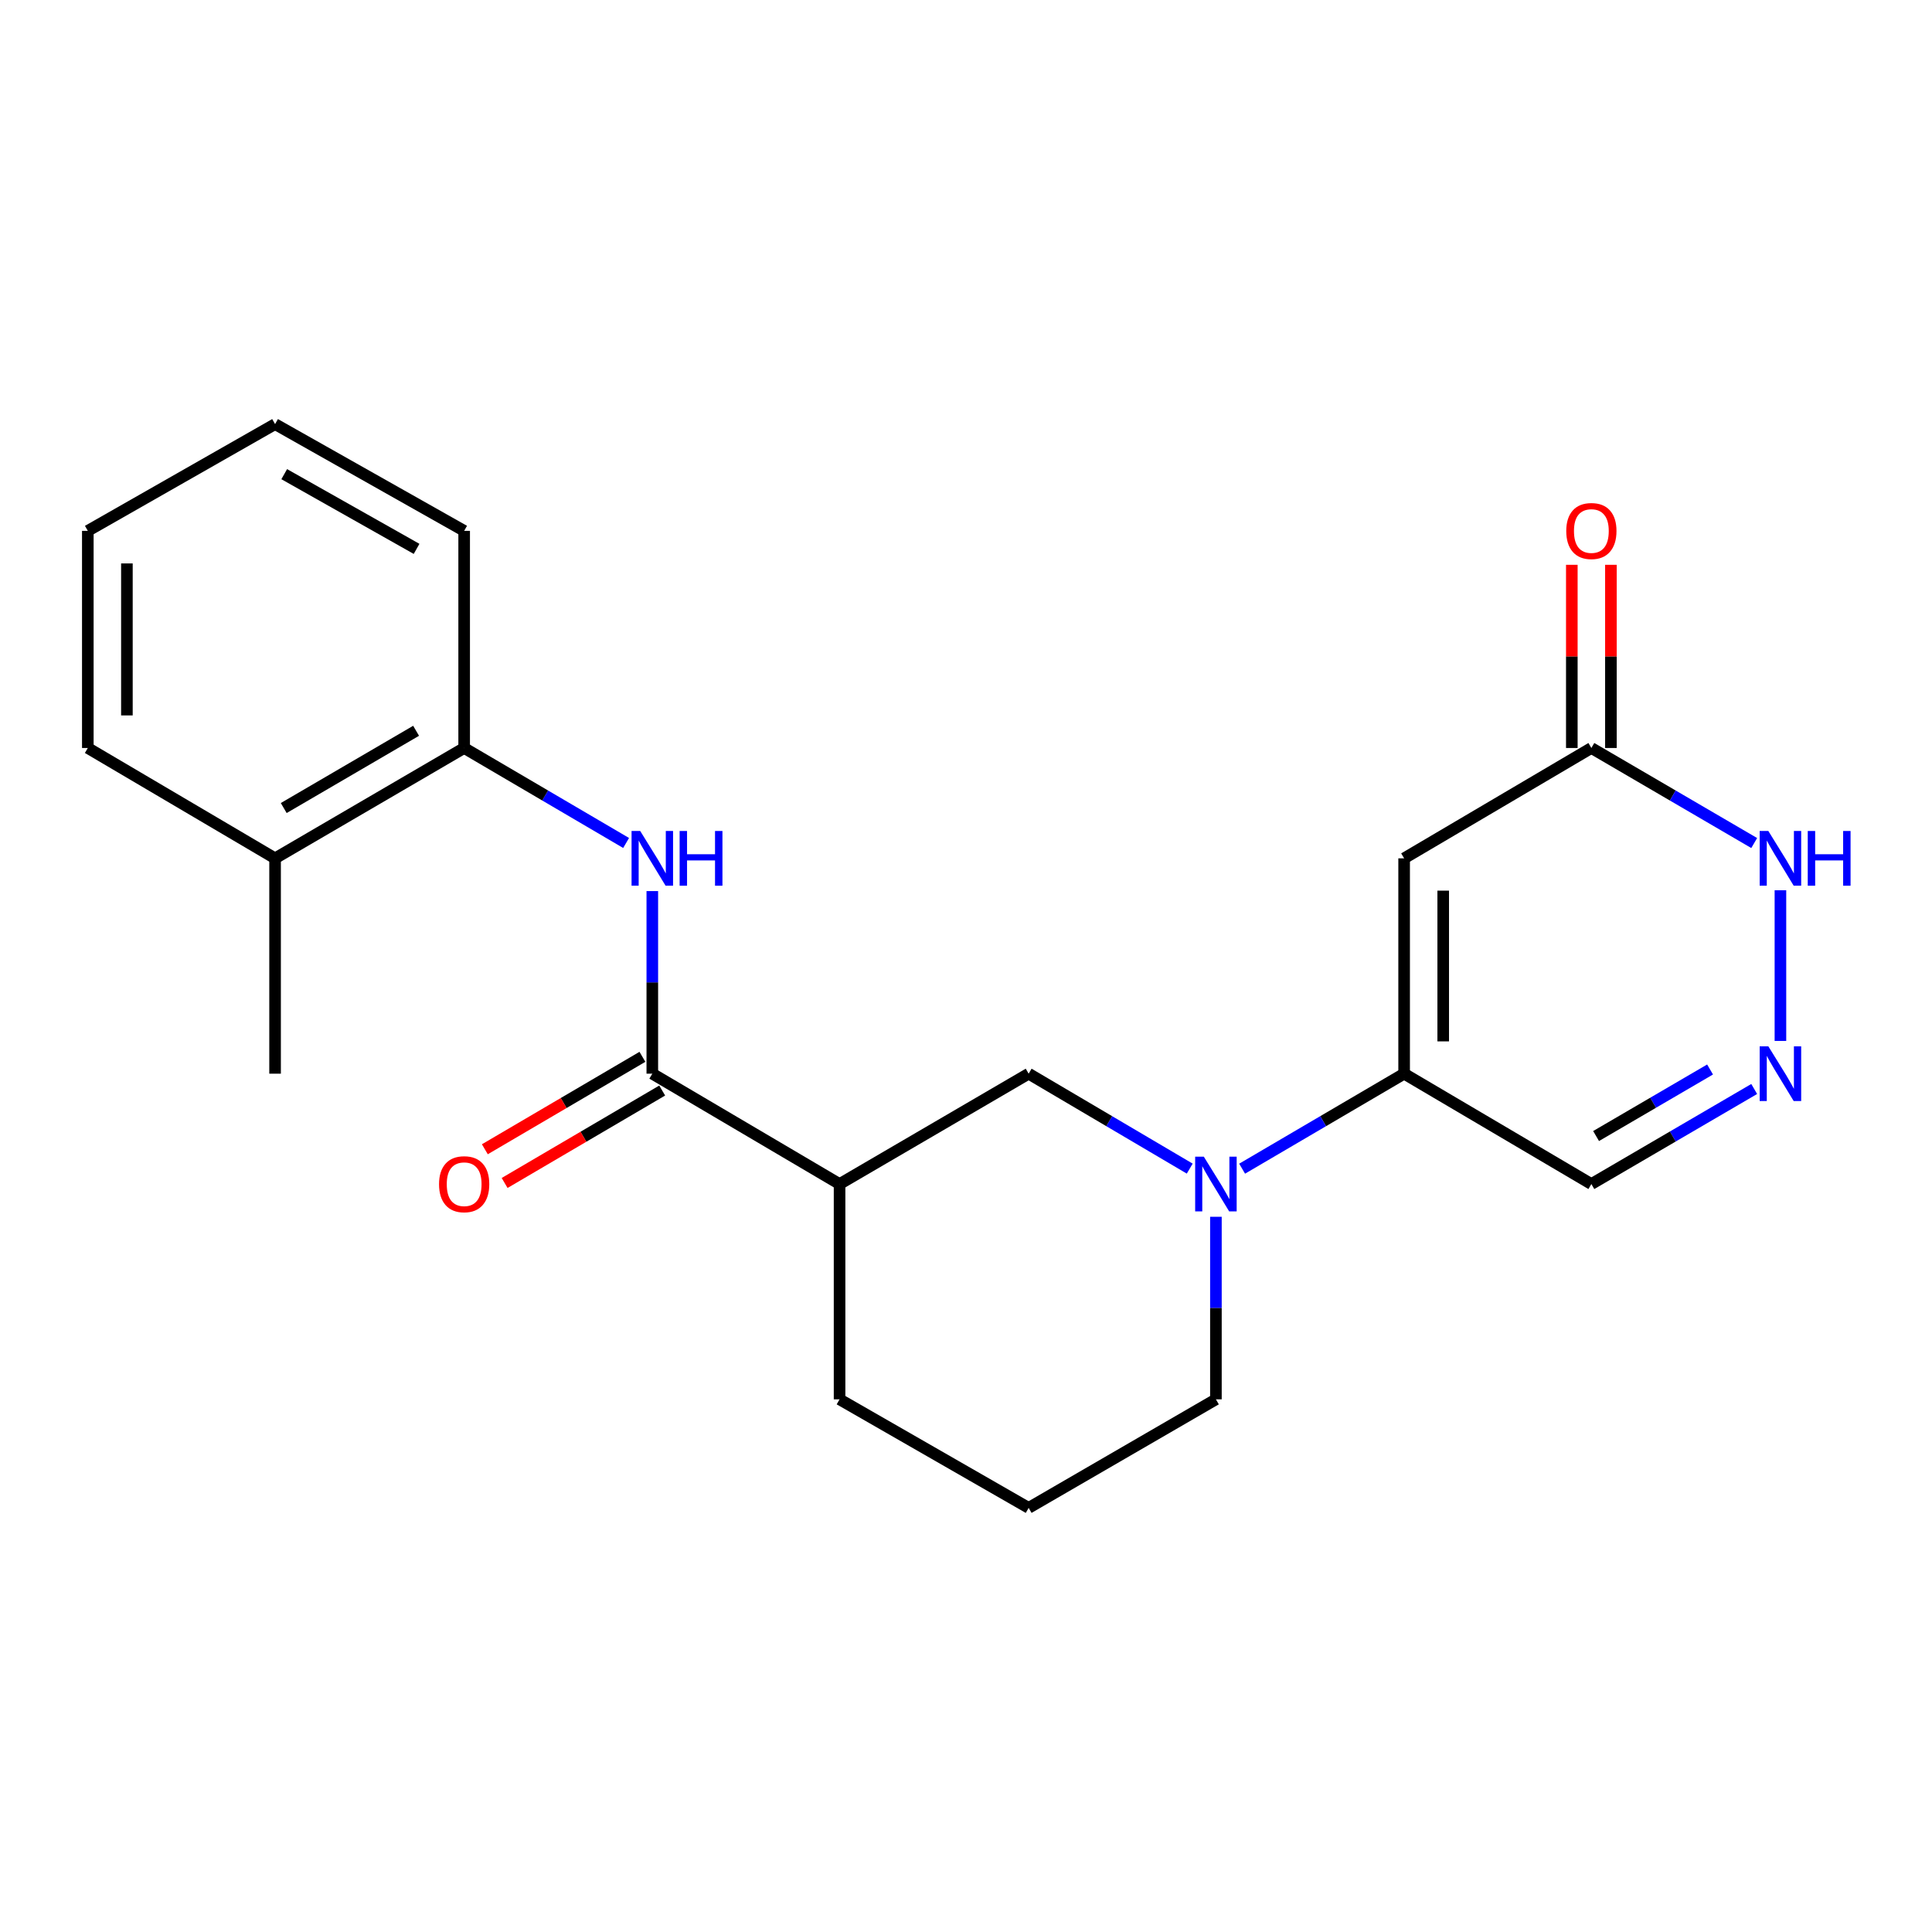 <?xml version='1.0' encoding='iso-8859-1'?>
<svg version='1.1' baseProfile='full'
              xmlns='http://www.w3.org/2000/svg'
                      xmlns:rdkit='http://www.rdkit.org/xml'
                      xmlns:xlink='http://www.w3.org/1999/xlink'
                  xml:space='preserve'
width='1000px' height='1000px' viewBox='0 0 1000 1000'>
<!-- END OF HEADER -->
<rect style='opacity:1.0;fill:#FFFFFF;stroke:none' width='1000' height='1000' x='0' y='0'> </rect>
<path class='bond-0' d='M 726.775,444.277 L 726.775,555.734' style='fill:none;fill-rule:evenodd;stroke:#000000;stroke-width:6px;stroke-linecap:butt;stroke-linejoin:miter;stroke-opacity:1' />
<path class='bond-0' d='M 747.005,460.996 L 747.005,539.016' style='fill:none;fill-rule:evenodd;stroke:#000000;stroke-width:6px;stroke-linecap:butt;stroke-linejoin:miter;stroke-opacity:1' />
<path class='bond-6' d='M 726.775,444.277 L 823.689,387.16' style='fill:none;fill-rule:evenodd;stroke:#000000;stroke-width:6px;stroke-linecap:butt;stroke-linejoin:miter;stroke-opacity:1' />
<path class='bond-1' d='M 726.775,555.734 L 684.847,580.321' style='fill:none;fill-rule:evenodd;stroke:#000000;stroke-width:6px;stroke-linecap:butt;stroke-linejoin:miter;stroke-opacity:1' />
<path class='bond-1' d='M 684.847,580.321 L 642.918,604.908' style='fill:none;fill-rule:evenodd;stroke:#0000FF;stroke-width:6px;stroke-linecap:butt;stroke-linejoin:miter;stroke-opacity:1' />
<path class='bond-9' d='M 726.775,555.734 L 823.689,612.862' style='fill:none;fill-rule:evenodd;stroke:#000000;stroke-width:6px;stroke-linecap:butt;stroke-linejoin:miter;stroke-opacity:1' />
<path class='bond-7' d='M 615.802,604.874 L 574.116,580.304' style='fill:none;fill-rule:evenodd;stroke:#0000FF;stroke-width:6px;stroke-linecap:butt;stroke-linejoin:miter;stroke-opacity:1' />
<path class='bond-7' d='M 574.116,580.304 L 532.43,555.734' style='fill:none;fill-rule:evenodd;stroke:#000000;stroke-width:6px;stroke-linecap:butt;stroke-linejoin:miter;stroke-opacity:1' />
<path class='bond-14' d='M 629.355,629.808 L 629.355,677.053' style='fill:none;fill-rule:evenodd;stroke:#0000FF;stroke-width:6px;stroke-linecap:butt;stroke-linejoin:miter;stroke-opacity:1' />
<path class='bond-14' d='M 629.355,677.053 L 629.355,724.297' style='fill:none;fill-rule:evenodd;stroke:#000000;stroke-width:6px;stroke-linecap:butt;stroke-linejoin:miter;stroke-opacity:1' />
<path class='bond-2' d='M 337.635,555.734 L 434.56,612.862' style='fill:none;fill-rule:evenodd;stroke:#000000;stroke-width:6px;stroke-linecap:butt;stroke-linejoin:miter;stroke-opacity:1' />
<path class='bond-5' d='M 337.635,555.734 L 337.635,508.479' style='fill:none;fill-rule:evenodd;stroke:#000000;stroke-width:6px;stroke-linecap:butt;stroke-linejoin:miter;stroke-opacity:1' />
<path class='bond-5' d='M 337.635,508.479 L 337.635,461.223' style='fill:none;fill-rule:evenodd;stroke:#0000FF;stroke-width:6px;stroke-linecap:butt;stroke-linejoin:miter;stroke-opacity:1' />
<path class='bond-11' d='M 332.517,547.01 L 291.735,570.933' style='fill:none;fill-rule:evenodd;stroke:#000000;stroke-width:6px;stroke-linecap:butt;stroke-linejoin:miter;stroke-opacity:1' />
<path class='bond-11' d='M 291.735,570.933 L 250.954,594.856' style='fill:none;fill-rule:evenodd;stroke:#FF0000;stroke-width:6px;stroke-linecap:butt;stroke-linejoin:miter;stroke-opacity:1' />
<path class='bond-11' d='M 342.753,564.459 L 301.972,588.382' style='fill:none;fill-rule:evenodd;stroke:#000000;stroke-width:6px;stroke-linecap:butt;stroke-linejoin:miter;stroke-opacity:1' />
<path class='bond-11' d='M 301.972,588.382 L 261.19,612.305' style='fill:none;fill-rule:evenodd;stroke:#FF0000;stroke-width:6px;stroke-linecap:butt;stroke-linejoin:miter;stroke-opacity:1' />
<path class='bond-3' d='M 434.56,612.862 L 532.43,555.734' style='fill:none;fill-rule:evenodd;stroke:#000000;stroke-width:6px;stroke-linecap:butt;stroke-linejoin:miter;stroke-opacity:1' />
<path class='bond-23' d='M 434.56,612.862 L 434.56,724.297' style='fill:none;fill-rule:evenodd;stroke:#000000;stroke-width:6px;stroke-linecap:butt;stroke-linejoin:miter;stroke-opacity:1' />
<path class='bond-4' d='M 921.547,538.788 L 921.547,460.8' style='fill:none;fill-rule:evenodd;stroke:#0000FF;stroke-width:6px;stroke-linecap:butt;stroke-linejoin:miter;stroke-opacity:1' />
<path class='bond-22' d='M 907.974,563.658 L 865.832,588.26' style='fill:none;fill-rule:evenodd;stroke:#0000FF;stroke-width:6px;stroke-linecap:butt;stroke-linejoin:miter;stroke-opacity:1' />
<path class='bond-22' d='M 865.832,588.26 L 823.689,612.862' style='fill:none;fill-rule:evenodd;stroke:#000000;stroke-width:6px;stroke-linecap:butt;stroke-linejoin:miter;stroke-opacity:1' />
<path class='bond-22' d='M 885.132,553.567 L 855.632,570.789' style='fill:none;fill-rule:evenodd;stroke:#0000FF;stroke-width:6px;stroke-linecap:butt;stroke-linejoin:miter;stroke-opacity:1' />
<path class='bond-22' d='M 855.632,570.789 L 826.132,588.011' style='fill:none;fill-rule:evenodd;stroke:#000000;stroke-width:6px;stroke-linecap:butt;stroke-linejoin:miter;stroke-opacity:1' />
<path class='bond-10' d='M 324.073,436.323 L 282.161,411.741' style='fill:none;fill-rule:evenodd;stroke:#0000FF;stroke-width:6px;stroke-linecap:butt;stroke-linejoin:miter;stroke-opacity:1' />
<path class='bond-10' d='M 282.161,411.741 L 240.249,387.16' style='fill:none;fill-rule:evenodd;stroke:#000000;stroke-width:6px;stroke-linecap:butt;stroke-linejoin:miter;stroke-opacity:1' />
<path class='bond-8' d='M 823.689,387.16 L 865.832,411.758' style='fill:none;fill-rule:evenodd;stroke:#000000;stroke-width:6px;stroke-linecap:butt;stroke-linejoin:miter;stroke-opacity:1' />
<path class='bond-8' d='M 865.832,411.758 L 907.974,436.355' style='fill:none;fill-rule:evenodd;stroke:#0000FF;stroke-width:6px;stroke-linecap:butt;stroke-linejoin:miter;stroke-opacity:1' />
<path class='bond-12' d='M 833.804,387.16 L 833.804,339.75' style='fill:none;fill-rule:evenodd;stroke:#000000;stroke-width:6px;stroke-linecap:butt;stroke-linejoin:miter;stroke-opacity:1' />
<path class='bond-12' d='M 833.804,339.75 L 833.804,292.34' style='fill:none;fill-rule:evenodd;stroke:#FF0000;stroke-width:6px;stroke-linecap:butt;stroke-linejoin:miter;stroke-opacity:1' />
<path class='bond-12' d='M 813.574,387.16 L 813.574,339.75' style='fill:none;fill-rule:evenodd;stroke:#000000;stroke-width:6px;stroke-linecap:butt;stroke-linejoin:miter;stroke-opacity:1' />
<path class='bond-12' d='M 813.574,339.75 L 813.574,292.34' style='fill:none;fill-rule:evenodd;stroke:#FF0000;stroke-width:6px;stroke-linecap:butt;stroke-linejoin:miter;stroke-opacity:1' />
<path class='bond-13' d='M 240.249,387.16 L 142.38,444.277' style='fill:none;fill-rule:evenodd;stroke:#000000;stroke-width:6px;stroke-linecap:butt;stroke-linejoin:miter;stroke-opacity:1' />
<path class='bond-13' d='M 215.372,378.255 L 146.863,418.237' style='fill:none;fill-rule:evenodd;stroke:#000000;stroke-width:6px;stroke-linecap:butt;stroke-linejoin:miter;stroke-opacity:1' />
<path class='bond-17' d='M 240.249,387.16 L 240.249,274.77' style='fill:none;fill-rule:evenodd;stroke:#000000;stroke-width:6px;stroke-linecap:butt;stroke-linejoin:miter;stroke-opacity:1' />
<path class='bond-18' d='M 142.38,444.277 L 142.38,555.734' style='fill:none;fill-rule:evenodd;stroke:#000000;stroke-width:6px;stroke-linecap:butt;stroke-linejoin:miter;stroke-opacity:1' />
<path class='bond-19' d='M 142.38,444.277 L 45.455,387.16' style='fill:none;fill-rule:evenodd;stroke:#000000;stroke-width:6px;stroke-linecap:butt;stroke-linejoin:miter;stroke-opacity:1' />
<path class='bond-16' d='M 629.355,724.297 L 532.43,780.481' style='fill:none;fill-rule:evenodd;stroke:#000000;stroke-width:6px;stroke-linecap:butt;stroke-linejoin:miter;stroke-opacity:1' />
<path class='bond-15' d='M 434.56,724.297 L 532.43,780.481' style='fill:none;fill-rule:evenodd;stroke:#000000;stroke-width:6px;stroke-linecap:butt;stroke-linejoin:miter;stroke-opacity:1' />
<path class='bond-20' d='M 240.249,274.77 L 142.38,219.519' style='fill:none;fill-rule:evenodd;stroke:#000000;stroke-width:6px;stroke-linecap:butt;stroke-linejoin:miter;stroke-opacity:1' />
<path class='bond-20' d='M 215.623,284.099 L 147.115,245.424' style='fill:none;fill-rule:evenodd;stroke:#000000;stroke-width:6px;stroke-linecap:butt;stroke-linejoin:miter;stroke-opacity:1' />
<path class='bond-24' d='M 45.455,387.16 L 45.455,274.77' style='fill:none;fill-rule:evenodd;stroke:#000000;stroke-width:6px;stroke-linecap:butt;stroke-linejoin:miter;stroke-opacity:1' />
<path class='bond-24' d='M 65.685,370.302 L 65.685,291.629' style='fill:none;fill-rule:evenodd;stroke:#000000;stroke-width:6px;stroke-linecap:butt;stroke-linejoin:miter;stroke-opacity:1' />
<path class='bond-21' d='M 142.38,219.519 L 45.455,274.77' style='fill:none;fill-rule:evenodd;stroke:#000000;stroke-width:6px;stroke-linecap:butt;stroke-linejoin:miter;stroke-opacity:1' />
<path  class='atom-2' d='M 623.095 598.702
L 632.375 613.702
Q 633.295 615.182, 634.775 617.862
Q 636.255 620.542, 636.335 620.702
L 636.335 598.702
L 640.095 598.702
L 640.095 627.022
L 636.215 627.022
L 626.255 610.622
Q 625.095 608.702, 623.855 606.502
Q 622.655 604.302, 622.295 603.622
L 622.295 627.022
L 618.615 627.022
L 618.615 598.702
L 623.095 598.702
' fill='#0000FF'/>
<path  class='atom-5' d='M 915.287 541.574
L 924.567 556.574
Q 925.487 558.054, 926.967 560.734
Q 928.447 563.414, 928.527 563.574
L 928.527 541.574
L 932.287 541.574
L 932.287 569.894
L 928.407 569.894
L 918.447 553.494
Q 917.287 551.574, 916.047 549.374
Q 914.847 547.174, 914.487 546.494
L 914.487 569.894
L 910.807 569.894
L 910.807 541.574
L 915.287 541.574
' fill='#0000FF'/>
<path  class='atom-6' d='M 331.375 430.117
L 340.655 445.117
Q 341.575 446.597, 343.055 449.277
Q 344.535 451.957, 344.615 452.117
L 344.615 430.117
L 348.375 430.117
L 348.375 458.437
L 344.495 458.437
L 334.535 442.037
Q 333.375 440.117, 332.135 437.917
Q 330.935 435.717, 330.575 435.037
L 330.575 458.437
L 326.895 458.437
L 326.895 430.117
L 331.375 430.117
' fill='#0000FF'/>
<path  class='atom-6' d='M 351.775 430.117
L 355.615 430.117
L 355.615 442.157
L 370.095 442.157
L 370.095 430.117
L 373.935 430.117
L 373.935 458.437
L 370.095 458.437
L 370.095 445.357
L 355.615 445.357
L 355.615 458.437
L 351.775 458.437
L 351.775 430.117
' fill='#0000FF'/>
<path  class='atom-9' d='M 915.287 430.117
L 924.567 445.117
Q 925.487 446.597, 926.967 449.277
Q 928.447 451.957, 928.527 452.117
L 928.527 430.117
L 932.287 430.117
L 932.287 458.437
L 928.407 458.437
L 918.447 442.037
Q 917.287 440.117, 916.047 437.917
Q 914.847 435.717, 914.487 435.037
L 914.487 458.437
L 910.807 458.437
L 910.807 430.117
L 915.287 430.117
' fill='#0000FF'/>
<path  class='atom-9' d='M 935.687 430.117
L 939.527 430.117
L 939.527 442.157
L 954.007 442.157
L 954.007 430.117
L 957.847 430.117
L 957.847 458.437
L 954.007 458.437
L 954.007 445.357
L 939.527 445.357
L 939.527 458.437
L 935.687 458.437
L 935.687 430.117
' fill='#0000FF'/>
<path  class='atom-12' d='M 227.249 612.942
Q 227.249 606.142, 230.609 602.342
Q 233.969 598.542, 240.249 598.542
Q 246.529 598.542, 249.889 602.342
Q 253.249 606.142, 253.249 612.942
Q 253.249 619.822, 249.849 623.742
Q 246.449 627.622, 240.249 627.622
Q 234.009 627.622, 230.609 623.742
Q 227.249 619.862, 227.249 612.942
M 240.249 624.422
Q 244.569 624.422, 246.889 621.542
Q 249.249 618.622, 249.249 612.942
Q 249.249 607.382, 246.889 604.582
Q 244.569 601.742, 240.249 601.742
Q 235.929 601.742, 233.569 604.542
Q 231.249 607.342, 231.249 612.942
Q 231.249 618.662, 233.569 621.542
Q 235.929 624.422, 240.249 624.422
' fill='#FF0000'/>
<path  class='atom-13' d='M 810.689 274.85
Q 810.689 268.05, 814.049 264.25
Q 817.409 260.45, 823.689 260.45
Q 829.969 260.45, 833.329 264.25
Q 836.689 268.05, 836.689 274.85
Q 836.689 281.73, 833.289 285.65
Q 829.889 289.53, 823.689 289.53
Q 817.449 289.53, 814.049 285.65
Q 810.689 281.77, 810.689 274.85
M 823.689 286.33
Q 828.009 286.33, 830.329 283.45
Q 832.689 280.53, 832.689 274.85
Q 832.689 269.29, 830.329 266.49
Q 828.009 263.65, 823.689 263.65
Q 819.369 263.65, 817.009 266.45
Q 814.689 269.25, 814.689 274.85
Q 814.689 280.57, 817.009 283.45
Q 819.369 286.33, 823.689 286.33
' fill='#FF0000'/>
</svg>
